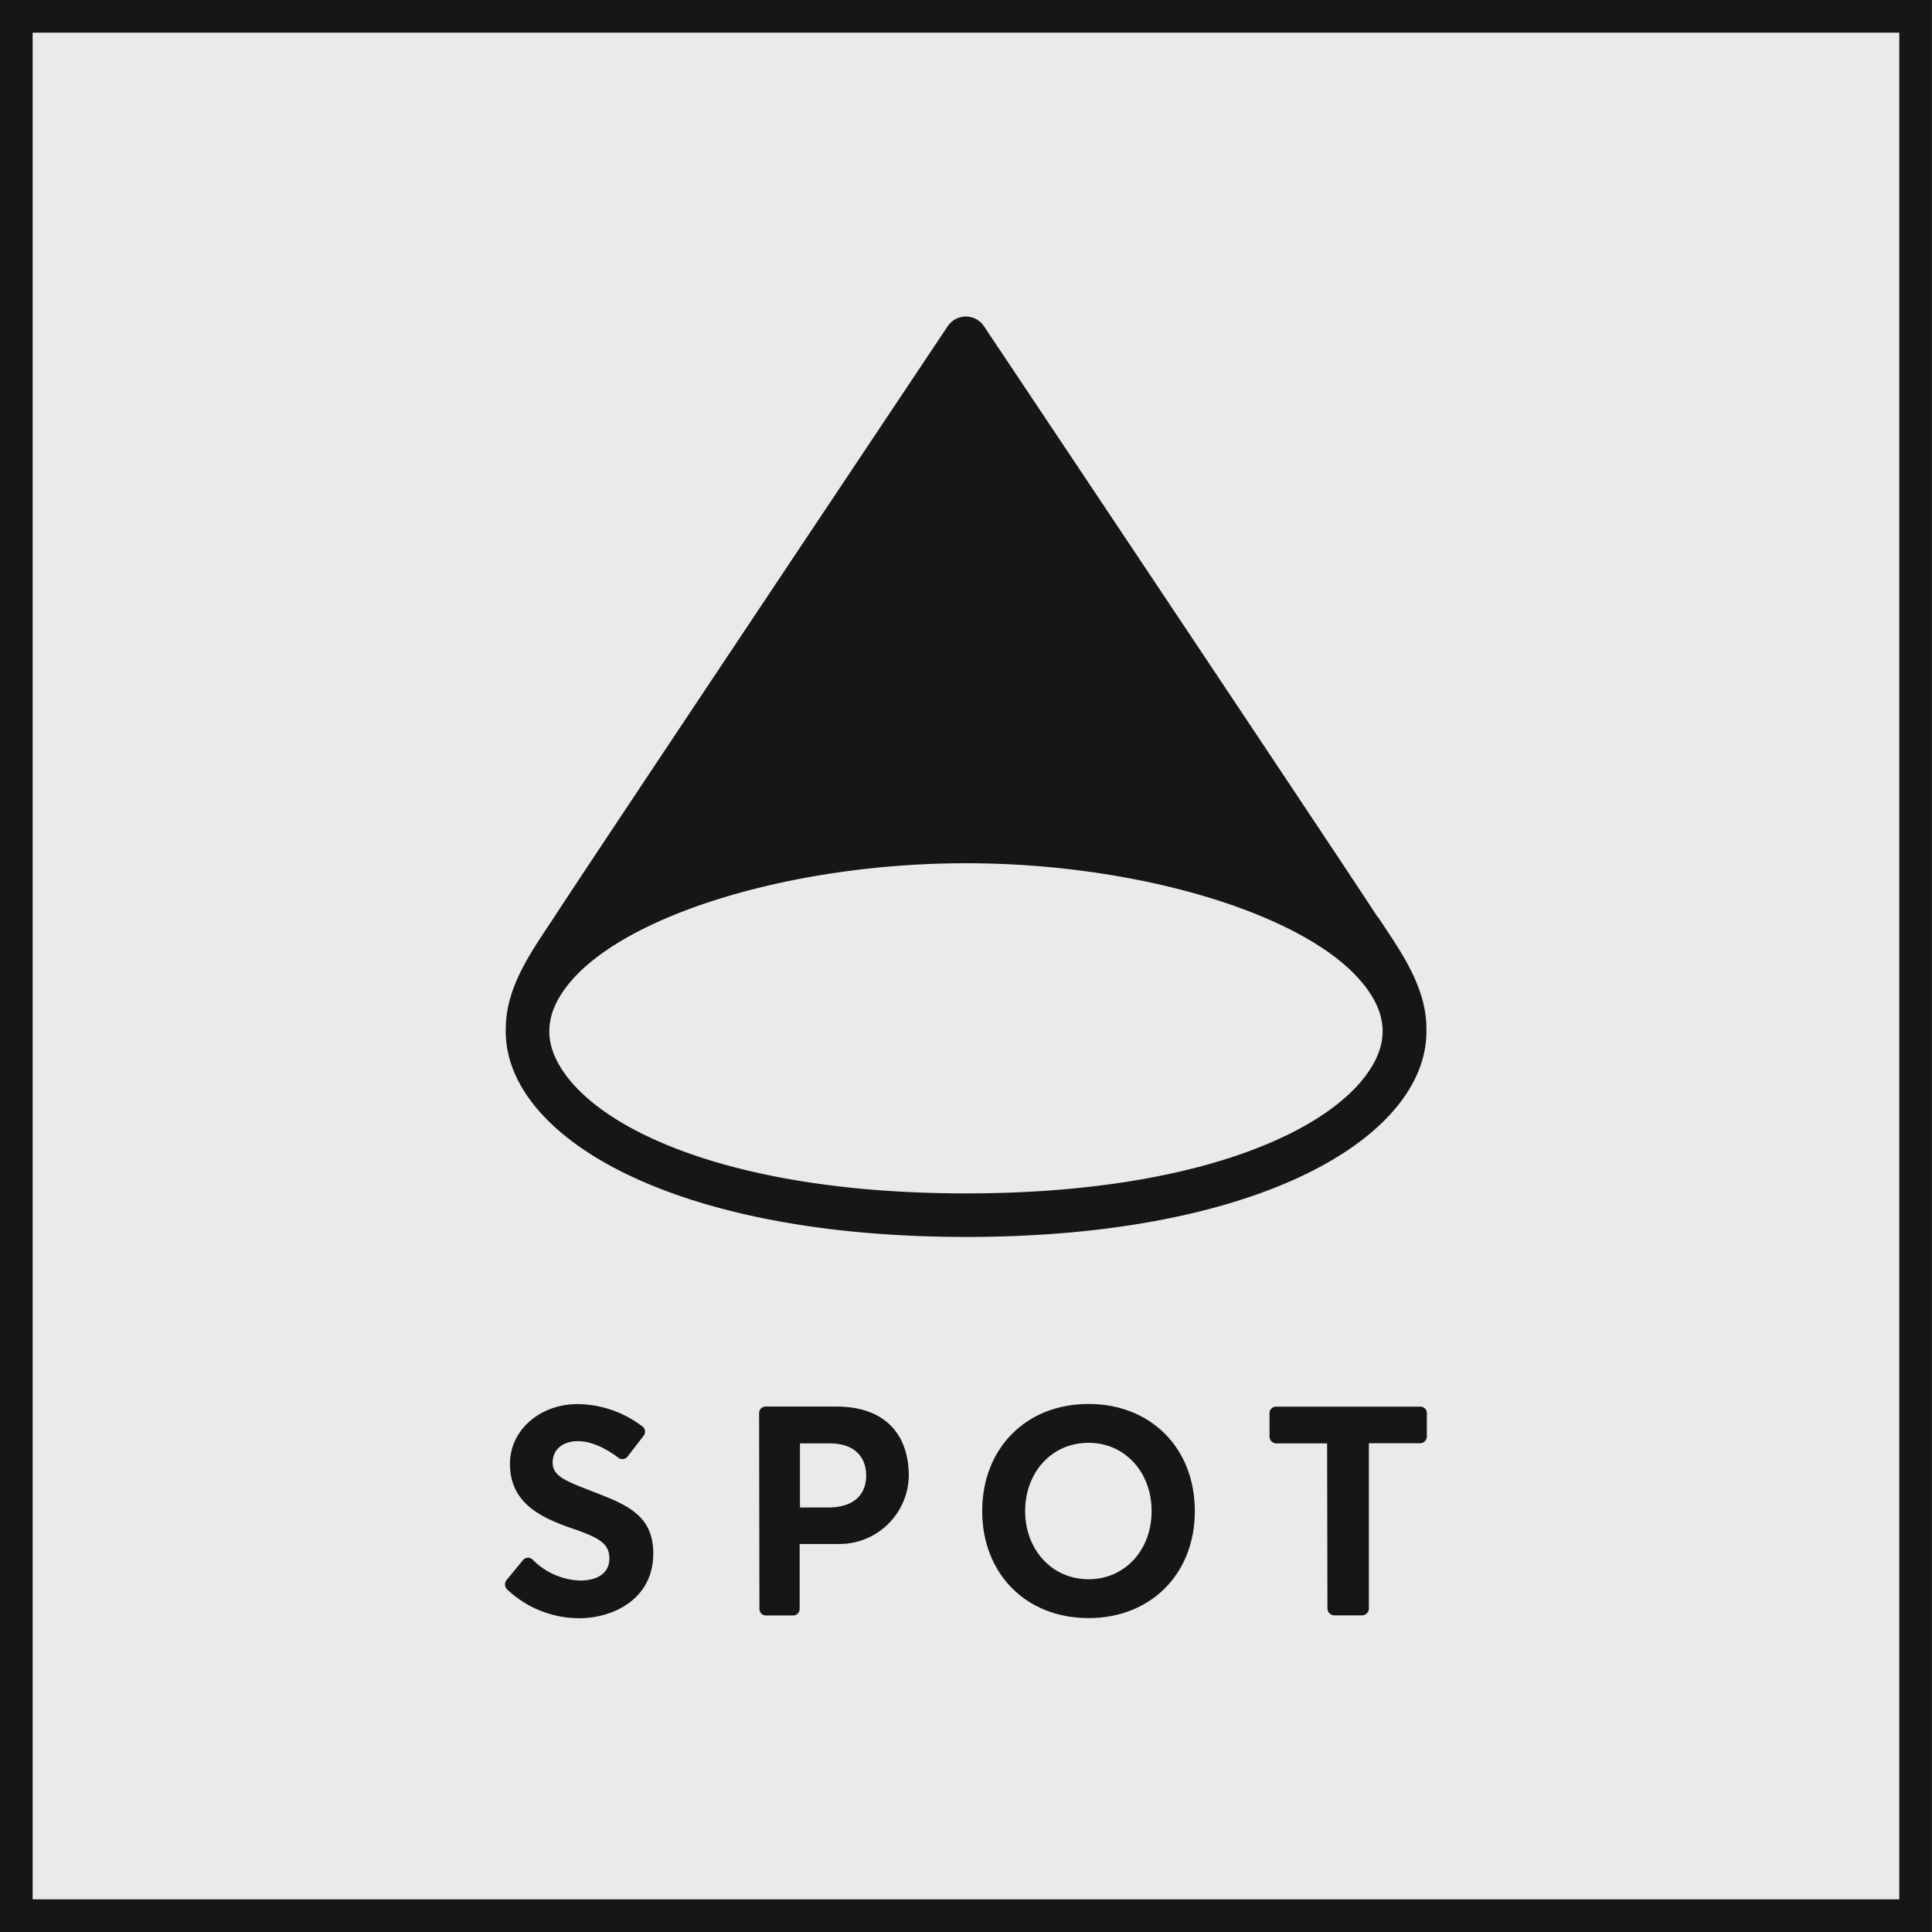 <svg xmlns="http://www.w3.org/2000/svg" xmlns:xlink="http://www.w3.org/1999/xlink" viewBox="0 0 295.92 295.92"><rect x="0" y="0" width="295.92" height="295.92" fill="#808080" stroke="none"/><defs><style>.cls-1{fill:none;}.cls-2{clip-path:url(#clip-path);}.cls-3{clip-path:url(#clip-path-3);}.cls-4{opacity:0.83;}.cls-5{fill:#fff;}</style><clipPath id="clip-path" transform="translate(0 0)"><rect class="cls-1" width="295.92" height="295.92"/></clipPath><clipPath id="clip-path-3" transform="translate(0 0)"><rect class="cls-1" width="295.91" height="295.92"/></clipPath></defs><g id="Layer_2" data-name="Layer 2"><g id="ロゴ"><g id="Artwork_1" data-name="Artwork 1"><g class="cls-2"><g class="cls-2"><g class="cls-3"><g class="cls-4"><g class="cls-3"><rect class="cls-5" x="2.5" y="2.5" width="290.92" height="290.91"/><path d="M290.91,290.92H5V5H290.91ZM295.91,0H0V295.92H295.91V0Z" transform="translate(0 0)"/><path d="M211,140.45c-3.84-6-60.28-90.47-60.28-90.47a3.34,3.34,0,0,0-5.57,0S88.73,134.47,84.9,140.45c-3.07,4.71-7.43,10.45-7.43,17.07C77,173.67,102.19,189.46,148,189.46s70.95-15.79,70.48-31.94c0-6.62-4.35-12.36-7.42-17.07M210.84,162c-4.74,10.34-26,20.79-62.88,20.79S89.82,172.35,85.07,162c-1.8-3.93-1-7.78,2.44-11.78,9-10.42,34.4-18,60.45-18s51.46,7.56,60.44,18c3.44,4,4.24,7.85,2.44,11.78" transform="translate(0 0)"/><path d="M77.6,242l2.47-3a1,1,0,0,1,1.54-.09,10.8,10.8,0,0,0,7.18,3.18c3.07,0,4.55-1.39,4.55-3.38,0-2.34-1.66-3.19-5.54-4.55-4.86-1.66-9.69-3.87-9.69-9.95,0-5.14,4.55-9.11,10.28-9.15a16.57,16.57,0,0,1,9.94,3.38,1,1,0,0,1,.23,1.5c-.67.88-1.74,2.25-2.41,3.12a1,1,0,0,1-1.45.2c-2.33-1.72-4.4-2.52-6.18-2.52-2.21,0-3.83,1.17-3.87,3.2s1.71,2.79,5.41,4.23c5.54,2.16,10,3.61,10,9.78,0,7-6.17,9.91-11.35,9.91a16.12,16.12,0,0,1-11-4.38A1.07,1.07,0,0,1,77.6,242" transform="translate(0 0)"/><path d="M116.27,216.49a1,1,0,0,1,1-1.05h10.8c7.71,0,11.1,4.47,11.13,10.56a10.63,10.63,0,0,1-10.72,10.49h-6v9.9a1,1,0,0,1-1,1.05h-4.16a1,1,0,0,1-1-1.05Zm10.54,14.41c4,0,5.86-2,5.86-4.91s-1.9-4.91-5.55-4.91h-4.59v9.82Z" transform="translate(0 0)"/><path d="M150.44,231.44c0-9.51,6.62-16.4,16.31-16.4,9.37,0,16.26,6.62,16.26,16.4s-6.89,16.4-16.26,16.4c-9.69,0-16.31-6.89-16.31-16.4m25.95,0c0-6-4.15-10.45-9.64-10.45-5.77,0-9.73,4.64-9.73,10.45s4,10.45,9.73,10.45c5.49,0,9.64-4.41,9.64-10.45" transform="translate(0 0)"/><path d="M203.27,221.08h-7.82a1.05,1.05,0,0,1-1-1.06V216.5a1,1,0,0,1,1-1.05H217.5a1,1,0,0,1,1.05,1.05V220a1.05,1.05,0,0,1-1.05,1.06h-7.83v25.3a1.06,1.06,0,0,1-1,1.06h-4.29a1.07,1.07,0,0,1-1.06-1.06Z" transform="translate(0 0)"/></g></g></g></g></g></g></g></g></svg>